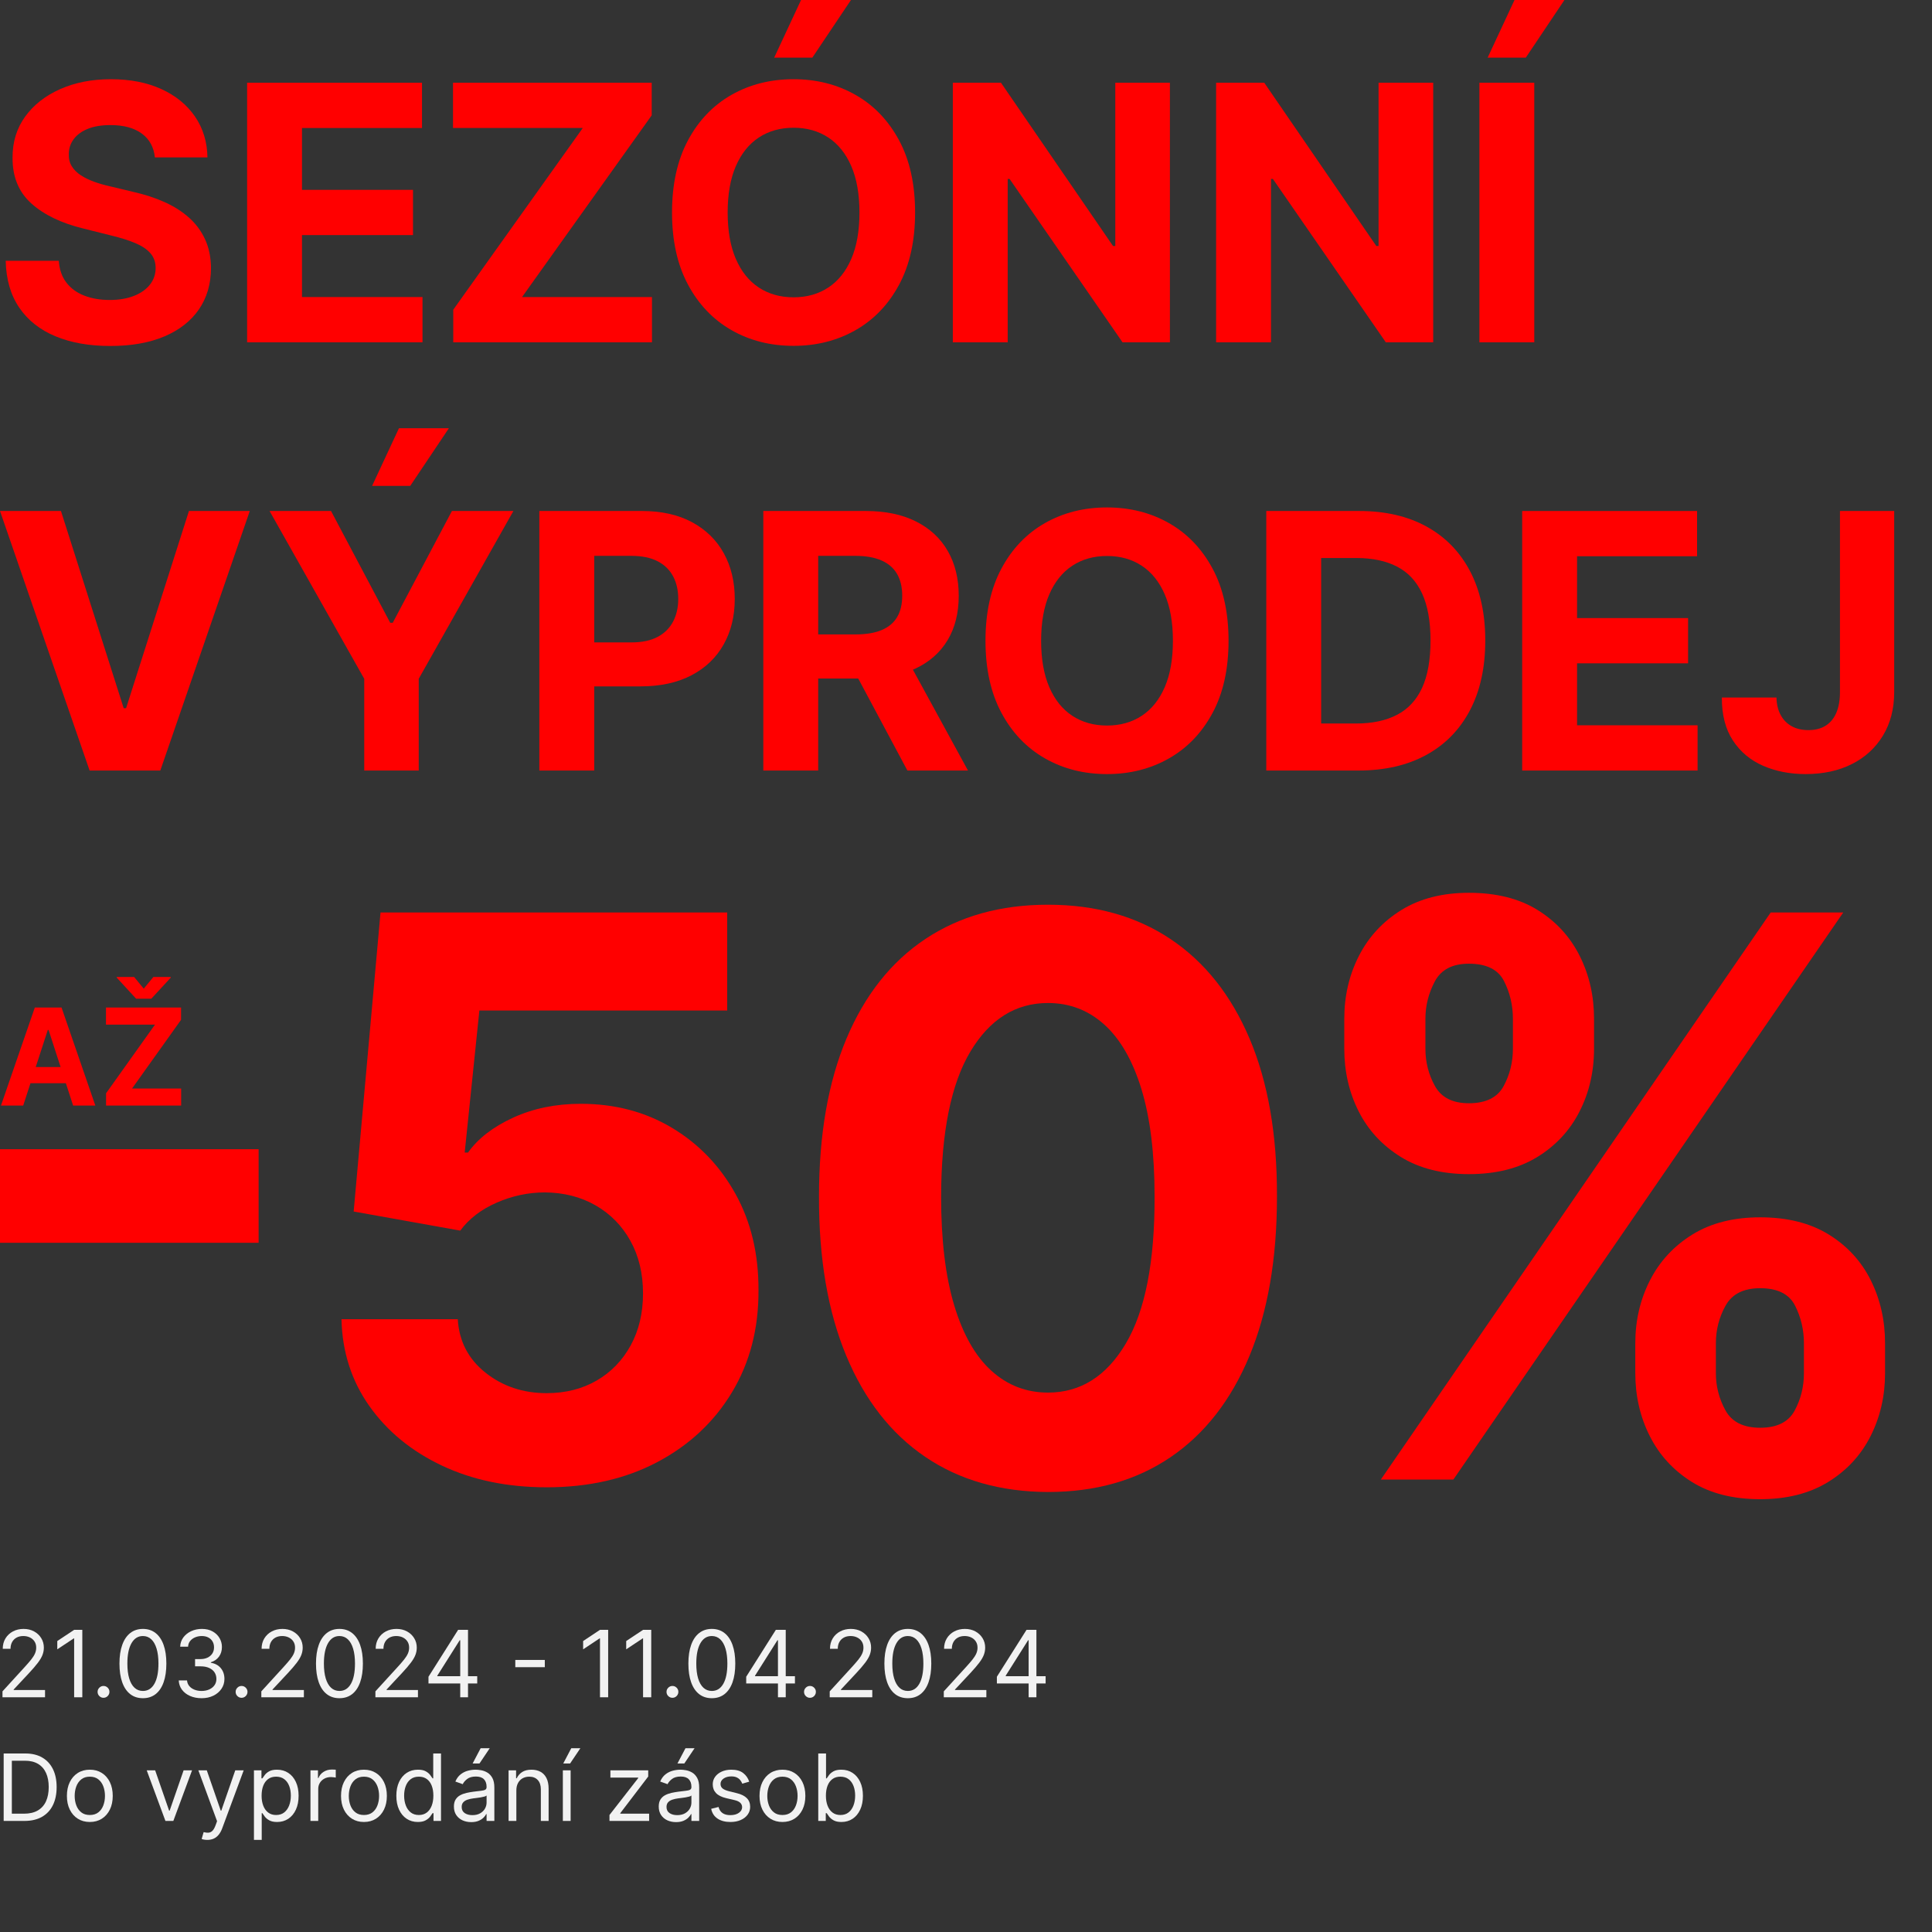 <?xml version="1.0" encoding="UTF-8"?><svg xmlns="http://www.w3.org/2000/svg" viewBox="0 0 500 500"><rect x="0" y="0" width="500" height="500" fill="#333333" stroke="none"/><g id="Layer_1"><path d="M40.079,40.734c-.263-2.645-1.389-4.7-3.378-6.165-1.991-1.465-4.69-2.198-8.101-2.198-2.319,0-4.275.323-5.871.968-1.597.646-2.816,1.537-3.656,2.674-.843,1.137-1.264,2.427-1.264,3.87-.043,1.203.213,2.252.771,3.148.557.897,1.327,1.668,2.312,2.312.984.646,2.121,1.203,3.411,1.673s2.667.869,4.133,1.196l6.034,1.443c2.93.656,5.619,1.531,8.069,2.624,2.448,1.093,4.569,2.438,6.362,4.034,1.793,1.597,3.187,3.477,4.181,5.641.995,2.165,1.504,4.647,1.526,7.445-.022,4.111-1.065,7.67-3.132,10.675-2.066,3.007-5.04,5.336-8.921,6.986s-8.555,2.477-14.02,2.477c-5.422,0-10.14-.831-14.151-2.493-4.013-1.661-7.14-4.127-9.38-7.395-2.242-3.269-3.417-7.319-3.526-12.151h13.742c.153,2.253.803,4.128,1.952,5.624,1.148,1.499,2.69,2.624,4.625,3.378,1.935.755,4.127,1.131,6.575,1.131,2.405,0,4.498-.349,6.28-1.049,1.782-.699,3.166-1.673,4.149-2.919s1.476-2.678,1.476-4.296c0-1.509-.444-2.777-1.329-3.805-.886-1.027-2.176-1.902-3.87-2.624-1.695-.721-3.767-1.377-6.215-1.968l-7.314-1.836c-5.663-1.378-10.134-3.531-13.414-6.461-3.28-2.93-4.909-6.877-4.887-11.84-.022-4.067,1.067-7.62,3.264-10.659,2.198-3.039,5.22-5.412,9.068-7.117,3.848-1.706,8.221-2.558,13.119-2.558,4.985,0,9.342.852,13.069,2.558,3.728,1.705,6.63,4.078,8.707,7.117,2.077,3.039,3.149,6.559,3.215,10.56h-13.611Z" fill="red" stroke-width="0"/><path d="M63.952,88.585V21.417h45.26v11.709h-31.059v16.005h28.731v11.708h-28.731v16.038h31.19v11.709h-45.391Z" fill="red" stroke-width="0"/><path d="M117.302,88.585v-8.429l33.519-47.031h-33.584v-11.709h51.425v8.429l-33.552,47.031h33.618v11.709h-51.426Z" fill="red" stroke-width="0"/><path d="M236.825,55.001c0,7.325-1.382,13.557-4.148,18.695-2.766,5.139-6.527,9.057-11.282,11.757-4.756,2.7-10.097,4.051-16.021,4.051-5.969,0-11.326-1.355-16.071-4.067-4.745-2.711-8.494-6.635-11.249-11.774-2.755-5.138-4.133-11.358-4.133-18.662,0-7.324,1.378-13.555,4.133-18.694,2.755-5.138,6.504-9.057,11.249-11.757,4.745-2.7,10.102-4.051,16.071-4.051,5.925,0,11.265,1.35,16.021,4.051,4.755,2.7,8.516,6.62,11.282,11.757,2.766,5.139,4.148,11.37,4.148,18.694ZM222.427,55.001c0-4.744-.705-8.746-2.115-12.004-1.411-3.257-3.396-5.728-5.954-7.412-2.558-1.683-5.553-2.525-8.986-2.525s-6.428.842-8.987,2.525c-2.558,1.684-4.543,4.155-5.952,7.412-1.41,3.258-2.115,7.26-2.115,12.004s.706,8.747,2.115,12.004c1.41,3.258,3.394,5.729,5.952,7.412,2.559,1.684,5.554,2.526,8.987,2.526s6.428-.842,8.986-2.526c2.558-1.683,4.543-4.154,5.954-7.412,1.41-3.257,2.115-7.259,2.115-12.004ZM200.355,14.923l6.953-14.923h12.922l-10.003,14.923h-9.872Z" fill="red" stroke-width="0"/><path d="M302.772,21.417v67.168h-12.266l-29.223-42.276h-.492v42.276h-14.201V21.417h12.463l28.993,42.243h.59V21.417h14.136Z" fill="red" stroke-width="0"/><path d="M370.911,21.417v67.168h-12.266l-29.223-42.276h-.492v42.276h-14.201V21.417h12.463l28.993,42.243h.59V21.417h14.136Z" fill="red" stroke-width="0"/><path d="M397.069,21.417v67.168h-14.201V21.417h14.201ZM385,14.923l6.953-14.923h12.922l-10.003,14.923h-9.872Z" fill="red" stroke-width="0"/><path d="M15.776,132.244l16.235,51.032h.623l16.267-51.032h15.743l-23.155,67.168h-18.301L0,132.244h15.776Z" fill="red" stroke-width="0"/><path d="M69.763,132.244h15.907l15.316,28.928h.656l15.317-28.928h15.906l-24.499,43.424v23.745h-14.103v-23.745l-24.5-43.424ZM96.296,125.75l6.953-14.922h12.922l-10.003,14.922h-9.872Z" fill="red" stroke-width="0"/><path d="M139.581,199.412v-67.168h26.5c5.094,0,9.435.968,13.021,2.902,3.585,1.935,6.324,4.614,8.215,8.036,1.891,3.422,2.837,7.362,2.837,11.823s-.962,8.396-2.886,11.807c-1.924,3.411-4.707,6.067-8.346,7.969-3.641,1.903-8.041,2.854-13.201,2.854h-16.89v-11.381h14.595c2.732,0,4.99-.475,6.772-1.427,1.781-.951,3.115-2.273,4.001-3.968s1.329-3.646,1.329-5.854c0-2.231-.443-4.181-1.329-5.854s-2.225-2.974-4.018-3.903c-1.794-.929-4.067-1.393-6.822-1.393h-9.577v55.557h-14.201Z" fill="red" stroke-width="0"/><path d="M197.545,199.412v-67.168h26.5c5.073,0,9.408.902,13.004,2.707,3.597,1.803,6.34,4.351,8.232,7.641,1.891,3.291,2.837,7.156,2.837,11.594,0,4.46-.962,8.293-2.886,11.495-1.924,3.203-4.707,5.657-8.346,7.362-3.641,1.706-8.041,2.558-13.201,2.558h-17.743v-11.413h15.448c2.711,0,4.962-.371,6.756-1.115,1.793-.744,3.131-1.859,4.018-3.345.886-1.487,1.329-3.335,1.329-5.543,0-2.23-.443-4.11-1.329-5.641s-2.23-2.695-4.034-3.494c-1.804-.797-4.072-1.196-6.805-1.196h-9.577v55.557h-14.201ZM233.819,168.846l16.694,30.567h-15.678l-16.333-30.567h15.317Z" fill="red" stroke-width="0"/><path d="M317.947,165.829c0,7.325-1.382,13.556-4.148,18.694-2.766,5.139-6.527,9.058-11.282,11.758-4.756,2.7-10.097,4.051-16.021,4.051-5.969,0-11.326-1.356-16.071-4.067-4.745-2.712-8.494-6.636-11.249-11.775-2.755-5.138-4.133-11.358-4.133-18.661,0-7.324,1.378-13.556,4.133-18.695,2.755-5.138,6.504-9.057,11.249-11.757,4.745-2.7,10.102-4.051,16.071-4.051,5.925,0,11.265,1.35,16.021,4.051,4.755,2.7,8.516,6.62,11.282,11.757,2.766,5.139,4.148,11.371,4.148,18.695ZM303.55,165.829c0-4.745-.705-8.746-2.115-12.004-1.411-3.257-3.396-5.729-5.954-7.412s-5.553-2.526-8.986-2.526-6.428.843-8.987,2.526c-2.558,1.683-4.543,4.155-5.952,7.412-1.41,3.258-2.115,7.259-2.115,12.004s.706,8.746,2.115,12.004c1.41,3.257,3.394,5.729,5.952,7.412,2.559,1.683,5.554,2.525,8.987,2.525s6.428-.842,8.986-2.525,4.543-4.155,5.954-7.412c1.41-3.258,2.115-7.259,2.115-12.004Z" fill="red" stroke-width="0"/><path d="M351.525,199.412h-23.811v-67.168h24.008c6.756,0,12.571,1.34,17.448,4.019,4.876,2.678,8.63,6.521,11.265,11.527,2.634,5.008,3.953,10.998,3.953,17.973,0,6.997-1.318,13.009-3.953,18.039-2.635,5.029-6.406,8.888-11.315,11.577-4.909,2.69-10.773,4.034-17.595,4.034ZM341.915,187.244h9.019c4.198,0,7.735-.748,10.61-2.247,2.875-1.497,5.04-3.826,6.494-6.985,1.453-3.159,2.18-7.243,2.18-12.25,0-4.963-.727-9.019-2.18-12.168-1.454-3.148-3.613-5.466-6.477-6.953-2.865-1.486-6.396-2.23-10.594-2.23h-9.052v42.833Z" fill="red" stroke-width="0"/><path d="M393.94,199.412v-67.168h45.26v11.709h-31.059v16.005h28.731v11.709h-28.731v16.038h31.19v11.708h-45.391Z" fill="red" stroke-width="0"/><path d="M476.18,132.244h14.037v46.835c0,4.329-.968,8.09-2.902,11.282-1.935,3.192-4.62,5.652-8.051,7.38-3.434,1.727-7.423,2.591-11.971,2.591-4.045,0-7.713-.717-11.003-2.148-3.291-1.432-5.899-3.618-7.822-6.56-1.925-2.94-2.876-6.641-2.853-11.101h14.135c.043,1.771.41,3.285,1.099,4.543.689,1.257,1.64,2.22,2.854,2.886,1.213.667,2.651,1,4.312,1,1.749,0,3.231-.378,4.444-1.131,1.213-.754,2.137-1.864,2.772-3.329.633-1.464.951-3.268.951-5.411v-46.835Z" fill="red" stroke-width="0"/><path d="M.643,439.255v-1.534l5.762-6.307c.676-.739,1.232-1.383,1.67-1.931s.763-1.065.977-1.551c.213-.486.319-.996.319-1.53,0-.613-.146-1.145-.44-1.594-.292-.449-.691-.795-1.197-1.04-.506-.244-1.073-.366-1.704-.366-.671,0-1.255.138-1.752.413-.497.276-.881.661-1.15,1.155s-.404,1.073-.404,1.738H.711c0-1.022.235-1.92.707-2.693.472-.772,1.115-1.375,1.931-1.807s1.731-.647,2.749-.647c1.022,0,1.929.216,2.719.647.789.432,1.408,1.015,1.857,1.747.449.733.674,1.549.674,2.446,0,.643-.115,1.269-.346,1.879-.23.611-.628,1.29-1.193,2.037s-1.348,1.658-2.348,2.731l-3.921,4.193v.137h8.114v1.875H.643Z" fill="#f2f2f2" stroke-width="0"/><path d="M21.302,421.8v17.455h-2.114v-15.239h-.102l-4.262,2.83v-2.147l4.363-2.898h2.114Z" fill="#f2f2f2" stroke-width="0"/><path d="M26.791,439.391c-.42,0-.781-.15-1.082-.451-.302-.301-.452-.662-.452-1.083,0-.42.15-.78.452-1.082.301-.301.662-.451,1.082-.451.421,0,.781.15,1.083.451.301.302.451.662.451,1.082,0,.279-.069.534-.209.768-.139.233-.323.419-.554.559-.231.139-.487.208-.771.208Z" fill="#f2f2f2" stroke-width="0"/><path d="M36.984,439.493c-1.284,0-2.378-.351-3.281-1.053-.903-.701-1.594-1.722-2.071-3.06-.477-1.338-.716-2.956-.716-4.854,0-1.887.24-3.499.721-4.837.479-1.338,1.173-2.36,2.079-3.068.906-.707,1.996-1.06,3.269-1.06s2.362.353,3.269,1.06c.906.708,1.6,1.73,2.079,3.068.48,1.338.721,2.95.721,4.837,0,1.897-.239,3.516-.716,4.854-.477,1.338-1.168,2.358-2.071,3.06-.903.702-1.997,1.053-3.281,1.053ZM36.984,437.618c1.272,0,2.262-.613,2.966-1.841s1.057-2.978,1.057-5.25c0-1.512-.16-2.798-.481-3.86s-.781-1.872-1.381-2.43c-.6-.557-1.319-.835-2.16-.835-1.262,0-2.247.621-2.957,1.862-.711,1.241-1.065,2.996-1.065,5.263,0,1.512.159,2.796.477,3.853.318,1.057.777,1.86,1.377,2.412.6.551,1.322.826,2.169.826Z" fill="#f2f2f2" stroke-width="0"/><path d="M52.188,439.493c-1.125,0-2.126-.193-3.004-.579-.878-.387-1.574-.925-2.088-1.615-.515-.69-.794-1.493-.84-2.408h2.148c.045.562.238,1.047.579,1.453s.787.721,1.338.942,1.162.332,1.833.332c.75,0,1.414-.131,1.994-.392.579-.262,1.034-.625,1.363-1.091s.494-1.006.494-1.62c0-.642-.159-1.208-.477-1.7-.318-.491-.784-.876-1.398-1.154-.613-.278-1.363-.418-2.25-.418h-1.397v-1.875h1.397c.693,0,1.303-.125,1.828-.375s.938-.603,1.236-1.057c.298-.454.447-.988.447-1.603,0-.591-.131-1.105-.393-1.542-.261-.438-.629-.778-1.103-1.023-.475-.244-1.032-.366-1.675-.366-.602,0-1.169.109-1.7.328s-.964.534-1.3.946c-.335.412-.517.907-.545,1.487h-2.046c.034-.915.31-1.718.827-2.408.517-.69,1.194-1.228,2.032-1.615.838-.386,1.76-.579,2.766-.579,1.08,0,2.006.217,2.778.652.773.435,1.367,1.007,1.781,1.717.415.71.622,1.478.622,2.301,0,.983-.257,1.821-.77,2.515-.515.693-1.212,1.174-2.093,1.44v.137c1.103.182,1.963.648,2.582,1.401.62.753.93,1.684.93,2.791,0,.949-.258,1.8-.771,2.553-.515.753-1.215,1.346-2.101,1.777-.887.432-1.895.647-3.026.647Z" fill="#f2f2f2" stroke-width="0"/><path d="M62.518,439.391c-.42,0-.781-.15-1.082-.451-.302-.301-.452-.662-.452-1.083,0-.42.15-.78.452-1.082.301-.301.662-.451,1.082-.451.421,0,.781.15,1.083.451.301.302.451.662.451,1.082,0,.279-.069.534-.209.768-.139.233-.323.419-.554.559-.231.139-.487.208-.771.208Z" fill="#f2f2f2" stroke-width="0"/><path d="M67.631,439.255v-1.534l5.762-6.307c.676-.739,1.232-1.383,1.67-1.931s.763-1.065.977-1.551c.213-.486.319-.996.319-1.53,0-.613-.146-1.145-.44-1.594-.292-.449-.691-.795-1.197-1.04-.506-.244-1.073-.366-1.704-.366-.671,0-1.255.138-1.752.413-.497.276-.881.661-1.15,1.155s-.404,1.073-.404,1.738h-2.012c0-1.022.235-1.92.707-2.693.472-.772,1.115-1.375,1.931-1.807s1.731-.647,2.749-.647c1.022,0,1.929.216,2.719.647.789.432,1.408,1.015,1.857,1.747.449.733.674,1.549.674,2.446,0,.643-.115,1.269-.346,1.879-.23.611-.628,1.29-1.193,2.037s-1.348,1.658-2.348,2.731l-3.921,4.193v.137h8.114v1.875h-11.012Z" fill="#f2f2f2" stroke-width="0"/><path d="M87.847,439.493c-1.284,0-2.378-.351-3.281-1.053-.903-.701-1.594-1.722-2.071-3.06-.477-1.338-.716-2.956-.716-4.854,0-1.887.24-3.499.721-4.837.479-1.338,1.173-2.36,2.079-3.068.906-.707,1.996-1.06,3.269-1.06s2.362.353,3.269,1.06c.906.708,1.6,1.73,2.079,3.068.48,1.338.721,2.95.721,4.837,0,1.897-.239,3.516-.716,4.854-.477,1.338-1.168,2.358-2.071,3.06-.903.702-1.997,1.053-3.281,1.053ZM87.847,437.618c1.272,0,2.262-.613,2.966-1.841s1.057-2.978,1.057-5.25c0-1.512-.16-2.798-.481-3.86s-.781-1.872-1.381-2.43c-.6-.557-1.319-.835-2.16-.835-1.262,0-2.247.621-2.957,1.862-.711,1.241-1.065,2.996-1.065,5.263,0,1.512.159,2.796.477,3.853.318,1.057.777,1.86,1.377,2.412.6.551,1.322.826,2.169.826Z" fill="#f2f2f2" stroke-width="0"/><path d="M97.154,439.255v-1.534l5.762-6.307c.676-.739,1.232-1.383,1.67-1.931s.763-1.065.977-1.551c.213-.486.319-.996.319-1.53,0-.613-.146-1.145-.44-1.594-.292-.449-.691-.795-1.197-1.04-.506-.244-1.073-.366-1.704-.366-.671,0-1.255.138-1.752.413-.497.276-.881.661-1.15,1.155s-.404,1.073-.404,1.738h-2.012c0-1.022.235-1.92.707-2.693.472-.772,1.115-1.375,1.931-1.807s1.731-.647,2.749-.647c1.022,0,1.929.216,2.719.647.789.432,1.408,1.015,1.857,1.747.449.733.674,1.549.674,2.446,0,.643-.115,1.269-.346,1.879-.23.611-.628,1.29-1.193,2.037s-1.348,1.658-2.348,2.731l-3.921,4.193v.137h8.114v1.875h-11.012Z" fill="#f2f2f2" stroke-width="0"/><path d="M110.892,435.675v-1.738l7.671-12.137h1.261v2.693h-.852l-5.796,9.171v.136h10.33v1.875h-12.614ZM119.108,439.255v-17.455h2.012v17.455h-2.012Z" fill="#f2f2f2" stroke-width="0"/><path d="M140.995,429.59v1.875h-7.637v-1.875h7.637Z" fill="#f2f2f2" stroke-width="0"/><path d="M157.392,421.8v17.455h-2.114v-15.239h-.102l-4.262,2.83v-2.147l4.363-2.898h2.114Z" fill="#f2f2f2" stroke-width="0"/><path d="M168.54,421.8v17.455h-2.114v-15.239h-.102l-4.262,2.83v-2.147l4.363-2.898h2.114Z" fill="#f2f2f2" stroke-width="0"/><path d="M174.028,439.391c-.42,0-.781-.15-1.082-.451-.302-.301-.452-.662-.452-1.083,0-.42.15-.78.452-1.082.301-.301.662-.451,1.082-.451.421,0,.781.15,1.083.451.301.302.451.662.451,1.082,0,.279-.069.534-.209.768-.139.233-.323.419-.554.559-.231.139-.487.208-.771.208Z" fill="#f2f2f2" stroke-width="0"/><path d="M184.221,439.493c-1.284,0-2.378-.351-3.281-1.053-.903-.701-1.594-1.722-2.071-3.06-.477-1.338-.716-2.956-.716-4.854,0-1.887.24-3.499.721-4.837.479-1.338,1.173-2.36,2.079-3.068.906-.707,1.996-1.06,3.269-1.06s2.362.353,3.269,1.06c.906.708,1.6,1.73,2.079,3.068.48,1.338.721,2.95.721,4.837,0,1.897-.239,3.516-.716,4.854-.477,1.338-1.168,2.358-2.071,3.06-.903.702-1.997,1.053-3.281,1.053ZM184.221,437.618c1.272,0,2.262-.613,2.966-1.841s1.057-2.978,1.057-5.25c0-1.512-.16-2.798-.481-3.86s-.781-1.872-1.381-2.43c-.6-.557-1.319-.835-2.16-.835-1.262,0-2.247.621-2.957,1.862-.711,1.241-1.065,2.996-1.065,5.263,0,1.512.159,2.796.477,3.853.318,1.057.777,1.86,1.377,2.412.6.551,1.322.826,2.169.826Z" fill="#f2f2f2" stroke-width="0"/><path d="M193.119,435.675v-1.738l7.671-12.137h1.261v2.693h-.852l-5.796,9.171v.136h10.33v1.875h-12.614ZM201.334,439.255v-17.455h2.012v17.455h-2.012Z" fill="#f2f2f2" stroke-width="0"/><path d="M209.619,439.391c-.42,0-.781-.15-1.082-.451-.302-.301-.452-.662-.452-1.083,0-.42.15-.78.452-1.082.301-.301.662-.451,1.082-.451.421,0,.781.15,1.083.451.301.302.451.662.451,1.082,0,.279-.069.534-.209.768-.139.233-.323.419-.554.559-.231.139-.487.208-.771.208Z" fill="#f2f2f2" stroke-width="0"/><path d="M214.732,439.255v-1.534l5.762-6.307c.676-.739,1.232-1.383,1.67-1.931s.763-1.065.977-1.551c.213-.486.319-.996.319-1.53,0-.613-.146-1.145-.44-1.594-.292-.449-.691-.795-1.197-1.04-.506-.244-1.073-.366-1.704-.366-.671,0-1.255.138-1.752.413-.497.276-.881.661-1.15,1.155s-.404,1.073-.404,1.738h-2.012c0-1.022.235-1.92.707-2.693.472-.772,1.115-1.375,1.931-1.807s1.731-.647,2.749-.647c1.022,0,1.929.216,2.719.647.789.432,1.408,1.015,1.857,1.747.449.733.674,1.549.674,2.446,0,.643-.115,1.269-.346,1.879-.23.611-.628,1.29-1.193,2.037s-1.348,1.658-2.348,2.731l-3.921,4.193v.137h8.114v1.875h-11.012Z" fill="#f2f2f2" stroke-width="0"/><path d="M234.948,439.493c-1.284,0-2.378-.351-3.281-1.053-.903-.701-1.594-1.722-2.071-3.06-.477-1.338-.716-2.956-.716-4.854,0-1.887.24-3.499.721-4.837.479-1.338,1.173-2.36,2.079-3.068.906-.707,1.996-1.06,3.269-1.06s2.362.353,3.269,1.06c.906.708,1.6,1.73,2.079,3.068.48,1.338.721,2.95.721,4.837,0,1.897-.239,3.516-.716,4.854-.477,1.338-1.168,2.358-2.071,3.06-.903.702-1.997,1.053-3.281,1.053ZM234.948,437.618c1.272,0,2.262-.613,2.966-1.841s1.057-2.978,1.057-5.25c0-1.512-.16-2.798-.481-3.86s-.781-1.872-1.381-2.43c-.6-.557-1.319-.835-2.16-.835-1.262,0-2.247.621-2.957,1.862-.711,1.241-1.065,2.996-1.065,5.263,0,1.512.159,2.796.477,3.853.318,1.057.777,1.86,1.377,2.412.6.551,1.322.826,2.169.826Z" fill="#f2f2f2" stroke-width="0"/><path d="M244.254,439.255v-1.534l5.762-6.307c.676-.739,1.232-1.383,1.67-1.931s.763-1.065.977-1.551c.213-.486.319-.996.319-1.53,0-.613-.146-1.145-.44-1.594-.292-.449-.691-.795-1.197-1.04-.506-.244-1.073-.366-1.704-.366-.671,0-1.255.138-1.752.413-.497.276-.881.661-1.15,1.155s-.404,1.073-.404,1.738h-2.012c0-1.022.235-1.92.707-2.693.472-.772,1.115-1.375,1.931-1.807s1.731-.647,2.749-.647c1.022,0,1.929.216,2.719.647.789.432,1.408,1.015,1.857,1.747.449.733.674,1.549.674,2.446,0,.643-.115,1.269-.346,1.879-.23.611-.628,1.29-1.193,2.037s-1.348,1.658-2.348,2.731l-3.921,4.193v.137h8.114v1.875h-11.012Z" fill="#f2f2f2" stroke-width="0"/><path d="M257.993,435.675v-1.738l7.671-12.137h1.261v2.693h-.852l-5.796,9.171v.136h10.33v1.875h-12.614ZM266.209,439.255v-17.455h2.012v17.455h-2.012Z" fill="#f2f2f2" stroke-width="0"/><path d="M6.336,471.255H.95v-17.455h5.625c1.693,0,3.143.349,4.347,1.044,1.205.696,2.128,1.693,2.771,2.992.642,1.298.963,2.851.963,4.657,0,1.818-.324,3.382-.972,4.691-.647,1.31-1.591,2.315-2.83,3.018-1.238.702-2.744,1.053-4.517,1.053ZM3.064,469.38h3.136c1.443,0,2.64-.278,3.589-.836.948-.557,1.655-1.349,2.122-2.377.466-1.028.698-2.253.698-3.674,0-1.409-.23-2.623-.69-3.644-.46-1.02-1.147-1.804-2.062-2.353-.914-.548-2.054-.822-3.417-.822h-3.375v13.705Z" fill="#f2f2f2" stroke-width="0"/><path d="M23.246,471.527c-1.182,0-2.218-.281-3.106-.844-.89-.562-1.583-1.35-2.08-2.36-.497-1.012-.745-2.193-.745-3.546,0-1.363.248-2.554.745-3.571.497-1.017,1.19-1.807,2.08-2.369.889-.562,1.925-.844,3.106-.844s2.217.281,3.106.844c.889.562,1.582,1.353,2.079,2.369.497,1.018.746,2.208.746,3.571,0,1.353-.249,2.534-.746,3.546-.497,1.011-1.19,1.798-2.079,2.36-.89.562-1.925.844-3.106.844ZM23.246,469.721c.897,0,1.637-.231,2.216-.69s1.009-1.065,1.287-1.815.417-1.562.417-2.438-.139-1.69-.417-2.446c-.278-.755-.708-1.366-1.287-1.832s-1.318-.699-2.216-.699-1.637.233-2.216.699c-.58.466-1.009,1.077-1.287,1.832-.278.756-.418,1.571-.418,2.446s.14,1.688.418,2.438.707,1.355,1.287,1.815c.579.46,1.318.69,2.216.69Z" fill="#f2f2f2" stroke-width="0"/><path d="M49.701,458.164l-4.842,13.091h-2.045l-4.841-13.091h2.182l3.613,10.432h.137l3.613-10.432h2.183Z" fill="#f2f2f2" stroke-width="0"/><path d="M53.655,476.164c-.341,0-.645-.027-.912-.081-.268-.055-.452-.106-.554-.158l.511-1.772c.488.125.921.171,1.296.137s.708-.2,1.001-.499c.293-.298.561-.779.806-1.444l.375-1.022-4.841-13.159h2.182l3.613,10.432h.137l3.613-10.432h2.183l-5.558,15c-.25.676-.56,1.236-.929,1.683s-.797.777-1.282.993c-.486.216-1.033.324-1.641.324Z" fill="#f2f2f2" stroke-width="0"/><path d="M65.722,476.164v-18h1.943v2.079h.238c.147-.228.353-.519.618-.873.265-.355.644-.674,1.142-.955s1.172-.422,2.024-.422c1.103,0,2.074.275,2.915.827.841.551,1.497,1.332,1.969,2.344.472,1.011.707,2.204.707,3.579,0,1.387-.235,2.587-.707,3.601-.472,1.015-1.125,1.799-1.96,2.353-.836.554-1.799.831-2.89.831-.841,0-1.515-.141-2.019-.422-.506-.281-.895-.603-1.168-.963-.273-.361-.483-.661-.631-.899h-.17v6.921h-2.012ZM67.7,464.709c0,.989.144,1.859.435,2.612s.713,1.341,1.27,1.765c.557.423,1.239.635,2.046.635.841,0,1.544-.223,2.109-.669s.991-1.049,1.278-1.807c.287-.759.431-1.605.431-2.536,0-.92-.141-1.751-.422-2.493-.281-.741-.705-1.329-1.27-1.764s-1.273-.652-2.126-.652c-.818,0-1.506.206-2.062.618s-.978.986-1.262,1.722-.426,1.593-.426,2.569Z" fill="#f2f2f2" stroke-width="0"/><path d="M80.347,471.255v-13.091h1.943v1.977h.137c.238-.647.67-1.173,1.295-1.576s1.33-.606,2.113-.606c.148,0,.333.003.555.009s.389.015.503.025v2.046c-.068-.018-.224-.044-.465-.081s-.496-.056-.763-.056c-.637,0-1.203.132-1.7.397-.497.264-.89.628-1.177,1.091-.286.463-.43.99-.43,1.581v8.284h-2.012Z" fill="#f2f2f2" stroke-width="0"/><path d="M94.188,471.527c-1.182,0-2.218-.281-3.106-.844-.89-.562-1.583-1.35-2.08-2.36-.497-1.012-.745-2.193-.745-3.546,0-1.363.248-2.554.745-3.571.497-1.017,1.19-1.807,2.08-2.369.889-.562,1.925-.844,3.106-.844s2.217.281,3.106.844c.889.562,1.582,1.353,2.079,2.369.497,1.018.746,2.208.746,3.571,0,1.353-.249,2.534-.746,3.546-.497,1.011-1.19,1.798-2.079,2.36-.89.562-1.925.844-3.106.844ZM94.188,469.721c.897,0,1.637-.231,2.216-.69s1.009-1.065,1.287-1.815.417-1.562.417-2.438-.139-1.69-.417-2.446c-.278-.755-.708-1.366-1.287-1.832s-1.318-.699-2.216-.699-1.637.233-2.216.699c-.58.466-1.009,1.077-1.287,1.832-.278.756-.418,1.571-.418,2.446s.14,1.688.418,2.438.707,1.355,1.287,1.815c.579.46,1.318.69,2.216.69Z" fill="#f2f2f2" stroke-width="0"/><path d="M108.131,471.527c-1.091,0-2.054-.277-2.89-.831-.835-.554-1.488-1.338-1.96-2.353-.472-1.014-.707-2.214-.707-3.601,0-1.375.235-2.568.707-3.579.472-1.012,1.128-1.793,1.969-2.344.841-.552,1.812-.827,2.915-.827.853,0,1.526.141,2.024.422.497.281.877.6,1.142.955.265.354.47.645.618.873h.17v-6.443h2.012v17.455h-1.943v-2.012h-.238c-.148.238-.358.538-.631.899-.273.36-.662.682-1.168.963s-1.179.422-2.019.422ZM108.404,469.721c.807,0,1.488-.212,2.046-.635.557-.424.98-1.012,1.27-1.765s.435-1.623.435-2.612c0-.977-.142-1.834-.426-2.569s-.705-1.31-1.262-1.722-1.244-.618-2.062-.618c-.853,0-1.56.218-2.126.652s-.989,1.022-1.27,1.764c-.281.742-.422,1.573-.422,2.493,0,.932.144,1.777.431,2.536.287.758.713,1.36,1.278,1.807s1.269.669,2.109.669Z" fill="#f2f2f2" stroke-width="0"/><path d="M121.938,471.562c-.83,0-1.583-.158-2.259-.473-.676-.315-1.213-.773-1.61-1.373-.398-.599-.597-1.325-.597-2.177,0-.75.147-1.359.443-1.828.295-.469.69-.837,1.185-1.105.494-.267,1.041-.467,1.641-.601.599-.133,1.203-.24,1.81-.319.796-.102,1.441-.181,1.94-.234.497-.054.86-.146,1.091-.277.23-.13.345-.357.345-.682v-.068c0-.841-.229-1.494-.685-1.96-.458-.466-1.149-.699-2.075-.699-.961,0-1.714.211-2.259.631-.546.421-.929.869-1.15,1.347l-1.909-.682c.341-.796.797-1.416,1.367-1.862.571-.446,1.196-.759,1.875-.938.68-.179,1.349-.269,2.008-.269.42,0,.904.05,1.453.149.548.1,1.079.303,1.594.609.514.307.941.769,1.282,1.389.341.62.512,1.449.512,2.489v8.625h-2.012v-1.773h-.102c-.136.284-.363.589-.682.912-.318.324-.741.6-1.27.827-.528.227-1.174.341-1.935.341ZM122.245,469.755c.795,0,1.467-.156,2.016-.469.548-.312.963-.716,1.244-1.211.281-.494.422-1.014.422-1.56v-1.841c-.085.102-.272.195-.558.277-.287.082-.617.153-.989.213s-.732.111-1.082.153c-.35.043-.633.078-.849.106-.522.068-1.01.178-1.461.328-.452.151-.815.375-1.091.674-.276.298-.414.703-.414,1.214,0,.699.261,1.227.78,1.581.519.355,1.181.533,1.981.533ZM122.313,456.391l2.079-3.954h2.353l-2.659,3.954h-1.772Z" fill="#f2f2f2" stroke-width="0"/><path d="M133.631,463.38v7.875h-2.012v-13.091h1.943v2.045h.17c.308-.665.773-1.2,1.398-1.606s1.432-.609,2.42-.609c.887,0,1.662.181,2.327.541.665.361,1.182.906,1.551,1.637s.554,1.652.554,2.766v8.318h-2.011v-8.182c0-1.028-.268-1.831-.802-2.408-.534-.576-1.267-.865-2.198-.865-.643,0-1.215.14-1.718.418s-.898.685-1.188,1.219-.435,1.182-.435,1.943Z" fill="#f2f2f2" stroke-width="0"/><path d="M145.665,471.255v-13.091h2.012v13.091h-2.012ZM145.767,456.391l2.079-3.954h2.353l-2.659,3.954h-1.772Z" fill="#f2f2f2" stroke-width="0"/><path d="M157.733,471.255v-1.534l7.432-9.546v-.136h-7.193v-1.875h9.784v1.602l-7.227,9.477v.137h7.466v1.875h-10.262Z" fill="#f2f2f2" stroke-width="0"/><path d="M174.949,471.562c-.83,0-1.583-.158-2.259-.473-.676-.315-1.213-.773-1.61-1.373-.398-.599-.597-1.325-.597-2.177,0-.75.147-1.359.443-1.828.295-.469.69-.837,1.185-1.105.494-.267,1.041-.467,1.641-.601.599-.133,1.203-.24,1.81-.319.796-.102,1.441-.181,1.94-.234.497-.054.86-.146,1.091-.277.23-.13.345-.357.345-.682v-.068c0-.841-.229-1.494-.685-1.96-.458-.466-1.149-.699-2.075-.699-.961,0-1.714.211-2.259.631-.546.421-.929.869-1.15,1.347l-1.909-.682c.341-.796.797-1.416,1.367-1.862.571-.446,1.196-.759,1.875-.938.68-.179,1.349-.269,2.008-.269.42,0,.904.05,1.453.149.548.1,1.079.303,1.594.609.514.307.941.769,1.282,1.389.341.62.512,1.449.512,2.489v8.625h-2.012v-1.773h-.102c-.136.284-.363.589-.682.912-.318.324-.741.6-1.27.827-.528.227-1.174.341-1.935.341ZM175.255,469.755c.795,0,1.467-.156,2.016-.469.548-.312.963-.716,1.244-1.211.281-.494.422-1.014.422-1.56v-1.841c-.085.102-.272.195-.558.277-.287.082-.617.153-.989.213s-.732.111-1.082.153c-.35.043-.633.078-.849.106-.522.068-1.01.178-1.461.328-.452.151-.815.375-1.091.674-.276.298-.414.703-.414,1.214,0,.699.261,1.227.78,1.581.519.355,1.181.533,1.981.533ZM175.324,456.391l2.079-3.954h2.353l-2.659,3.954h-1.772Z" fill="#f2f2f2" stroke-width="0"/><path d="M193.903,461.096l-1.807.511c-.113-.301-.279-.595-.498-.882s-.516-.524-.891-.712-.856-.281-1.44-.281c-.802,0-1.468.184-1.999.55-.531.367-.797.831-.797,1.394,0,.5.182.895.546,1.185.363.29.932.531,1.704.725l1.943.477c1.17.284,2.043.718,2.616,1.3.574.582.861,1.331.861,2.245,0,.75-.215,1.421-.644,2.012-.43.591-1.027,1.057-1.794,1.397-.768.341-1.659.512-2.677.512-1.335,0-2.44-.29-3.315-.869-.875-.58-1.429-1.426-1.661-2.54l1.909-.477c.182.705.526,1.233,1.035,1.586.509.352,1.175.528,1.998.528.938,0,1.684-.2,2.237-.602.555-.4.831-.882.831-1.444,0-.454-.159-.836-.477-1.147-.318-.31-.808-.541-1.467-.694l-2.182-.512c-1.198-.283-2.078-.726-2.638-1.325-.56-.599-.839-1.351-.839-2.254,0-.738.208-1.392.626-1.96s.988-1.015,1.713-1.338c.725-.324,1.547-.486,2.468-.486,1.295,0,2.313.284,3.055.853.742.568,1.269,1.318,1.581,2.25Z" fill="#f2f2f2" stroke-width="0"/><path d="M202.494,471.527c-1.182,0-2.218-.281-3.106-.844-.89-.562-1.583-1.35-2.08-2.36-.497-1.012-.745-2.193-.745-3.546,0-1.363.248-2.554.745-3.571.497-1.017,1.19-1.807,2.08-2.369.889-.562,1.925-.844,3.106-.844s2.217.281,3.106.844c.889.562,1.582,1.353,2.079,2.369.497,1.018.746,2.208.746,3.571,0,1.353-.249,2.534-.746,3.546-.497,1.011-1.19,1.798-2.079,2.36-.89.562-1.925.844-3.106.844ZM202.494,469.721c.897,0,1.637-.231,2.216-.69s1.009-1.065,1.287-1.815.417-1.562.417-2.438-.139-1.69-.417-2.446c-.278-.755-.708-1.366-1.287-1.832s-1.318-.699-2.216-.699-1.637.233-2.216.699c-.58.466-1.009,1.077-1.287,1.832-.278.756-.418,1.571-.418,2.446s.14,1.688.418,2.438.707,1.355,1.287,1.815c.579.46,1.318.69,2.216.69Z" fill="#f2f2f2" stroke-width="0"/><path d="M211.766,471.255v-17.455h2.012v6.443h.171c.147-.228.353-.519.617-.873.265-.355.645-.674,1.143-.955s1.172-.422,2.023-.422c1.103,0,2.074.275,2.915.827.841.551,1.497,1.332,1.969,2.344.472,1.011.708,2.204.708,3.579,0,1.387-.236,2.587-.708,3.601-.472,1.015-1.125,1.799-1.96,2.353s-1.799.831-2.89.831c-.841,0-1.514-.141-2.019-.422s-.894-.603-1.168-.963c-.273-.361-.482-.661-.63-.899h-.239v2.012h-1.943ZM213.744,464.709c0,.989.144,1.859.435,2.612s.713,1.341,1.27,1.765c.557.423,1.238.635,2.045.635.841,0,1.544-.223,2.109-.669s.991-1.049,1.278-1.807c.287-.759.431-1.605.431-2.536,0-.92-.141-1.751-.422-2.493-.281-.741-.705-1.329-1.27-1.764-.565-.435-1.274-.652-2.127-.652-.818,0-1.506.206-2.062.618s-.978.986-1.262,1.722-.426,1.593-.426,2.569Z" fill="#f2f2f2" stroke-width="0"/></g><g id="Layer_2"><path d="M66.93,297.413v24.221H0v-24.221h66.93Z" fill="red" stroke-width="0"/><path d="M141.474,384.909c-10.129,0-19.145-1.862-27.051-5.589-7.907-3.727-14.177-8.862-18.811-15.407-4.634-6.544-7.047-14.045-7.237-22.501h30.097c.334,5.686,2.723,10.296,7.166,13.83,4.443,3.537,9.721,5.304,15.837,5.304,4.873,0,9.184-1.086,12.934-3.261,3.75-2.173,6.688-5.206,8.814-9.101,2.125-3.892,3.189-8.371,3.189-13.436,0-5.16-1.087-9.698-3.261-13.615-2.174-3.917-5.172-6.974-8.993-9.173-3.822-2.196-8.194-3.32-13.113-3.368-4.3,0-8.468.885-12.505,2.652-4.037,1.767-7.178,4.18-9.423,7.237l-27.589-4.944,6.951-77.391h89.717v25.367h-64.135l-3.798,36.76h.86c2.58-3.629,6.473-6.639,11.681-9.028,5.207-2.389,11.035-3.583,17.485-3.583,8.838,0,16.72,2.078,23.648,6.234,6.926,4.156,12.397,9.854,16.41,17.091,4.013,7.237,5.995,15.562,5.948,24.973.047,9.889-2.234,18.667-6.844,26.334-4.611,7.668-11.035,13.687-19.276,18.058-8.241,4.371-17.807,6.556-28.699,6.556Z" fill="red" stroke-width="0"/><path d="M271.218,386.128c-12.325-.049-22.919-3.081-31.781-9.101-8.862-6.019-15.67-14.737-20.423-26.155-4.754-11.418-7.107-25.153-7.059-41.204,0-16.004,2.376-29.642,7.13-40.918,4.753-11.273,11.56-19.861,20.423-25.761,8.861-5.899,19.431-8.85,31.709-8.85s22.847,2.963,31.709,8.886c8.861,5.924,15.681,14.511,20.459,25.761,4.776,11.251,7.141,24.878,7.094,40.881,0,16.1-2.377,29.858-7.13,41.276-4.754,11.418-11.549,20.136-20.387,26.155-8.839,6.019-19.419,9.029-31.745,9.029ZM271.218,360.402c8.408,0,15.12-4.228,20.136-12.684,5.016-8.456,7.499-21.14,7.452-38.051,0-11.13-1.135-20.399-3.404-27.804-2.269-7.405-5.471-12.97-9.602-16.697-4.133-3.726-8.993-5.589-14.583-5.589-8.36,0-15.048,4.181-20.064,12.54-5.016,8.361-7.549,20.878-7.596,37.55,0,11.274,1.134,20.673,3.404,28.198,2.268,7.524,5.482,13.162,9.638,16.911,4.156,3.752,9.029,5.625,14.618,5.625Z" fill="red" stroke-width="0"/><path d="M347.901,271.402v-7.739c0-5.923,1.265-11.358,3.798-16.303,2.531-4.944,6.199-8.897,10.999-11.86,4.801-2.961,10.617-4.443,17.449-4.443,7.07,0,12.994,1.482,17.771,4.443,4.777,2.963,8.408,6.915,10.893,11.86,2.483,4.944,3.726,10.38,3.726,16.303v7.739c0,5.924-1.254,11.347-3.763,16.267-2.508,4.921-6.162,8.85-10.963,11.787-4.801,2.938-10.69,4.408-17.664,4.408s-12.863-1.493-17.664-4.479c-4.801-2.985-8.432-6.927-10.892-11.824-2.461-4.896-3.69-10.283-3.69-16.159ZM357.36,382.903l100.896-146.757h18.774l-100.896,146.757h-18.774ZM368.897,263.663v7.739c0,3.488.824,6.713,2.472,9.674,1.648,2.962,4.574,4.443,8.778,4.443,4.395,0,7.392-1.48,8.994-4.443,1.6-2.961,2.4-6.186,2.4-9.674v-7.739c0-3.487-.765-6.737-2.293-9.746-1.529-3.01-4.562-4.514-9.101-4.514-4.252,0-7.19,1.529-8.814,4.587-1.624,3.057-2.436,6.282-2.436,9.674ZM423.214,355.386v-7.739c0-5.876,1.254-11.287,3.763-16.231,2.508-4.944,6.162-8.909,10.963-11.895,4.801-2.985,10.665-4.479,17.592-4.479,7.023,0,12.934,1.482,17.736,4.444,4.801,2.962,8.431,6.914,10.892,11.859,2.46,4.944,3.691,10.38,3.691,16.303v7.739c0,5.876-1.243,11.287-3.726,16.23-2.485,4.944-6.139,8.911-10.964,11.896-4.826,2.985-10.702,4.478-17.628,4.478-7.023,0-12.923-1.493-17.699-4.478-4.778-2.985-8.409-6.952-10.893-11.896-2.484-4.943-3.726-10.355-3.726-16.23ZM444.068,347.647v7.739c0,3.393.824,6.593,2.472,9.602s4.646,4.514,8.993,4.514,7.321-1.479,8.922-4.443c1.6-2.961,2.4-6.186,2.4-9.674v-7.739c0-3.487-.765-6.737-2.293-9.746-1.53-3.009-4.539-4.514-9.029-4.514-4.299,0-7.285,1.505-8.957,4.514-1.673,3.01-2.508,6.26-2.508,9.746Z" fill="red" stroke-width="0"/><path d="M6,286.125H.25l8.761-25.379h6.915l8.749,25.379h-5.75l-6.357-19.579h-.198l-6.369,19.579ZM5.641,276.149h13.581v4.189H5.641v-4.189Z" fill="red" stroke-width="0"/><path d="M27.45,286.125v-3.185l12.665-17.77h-12.69v-4.424h19.431v3.185l-12.677,17.77h12.702v4.424h-19.431ZM34.712,252.84l2.491,3.024,2.491-3.024h4.498v.174l-5.031,5.452h-3.928l-5.019-5.452v-.174h4.498Z" fill="red" stroke-width="0"/></g></svg>